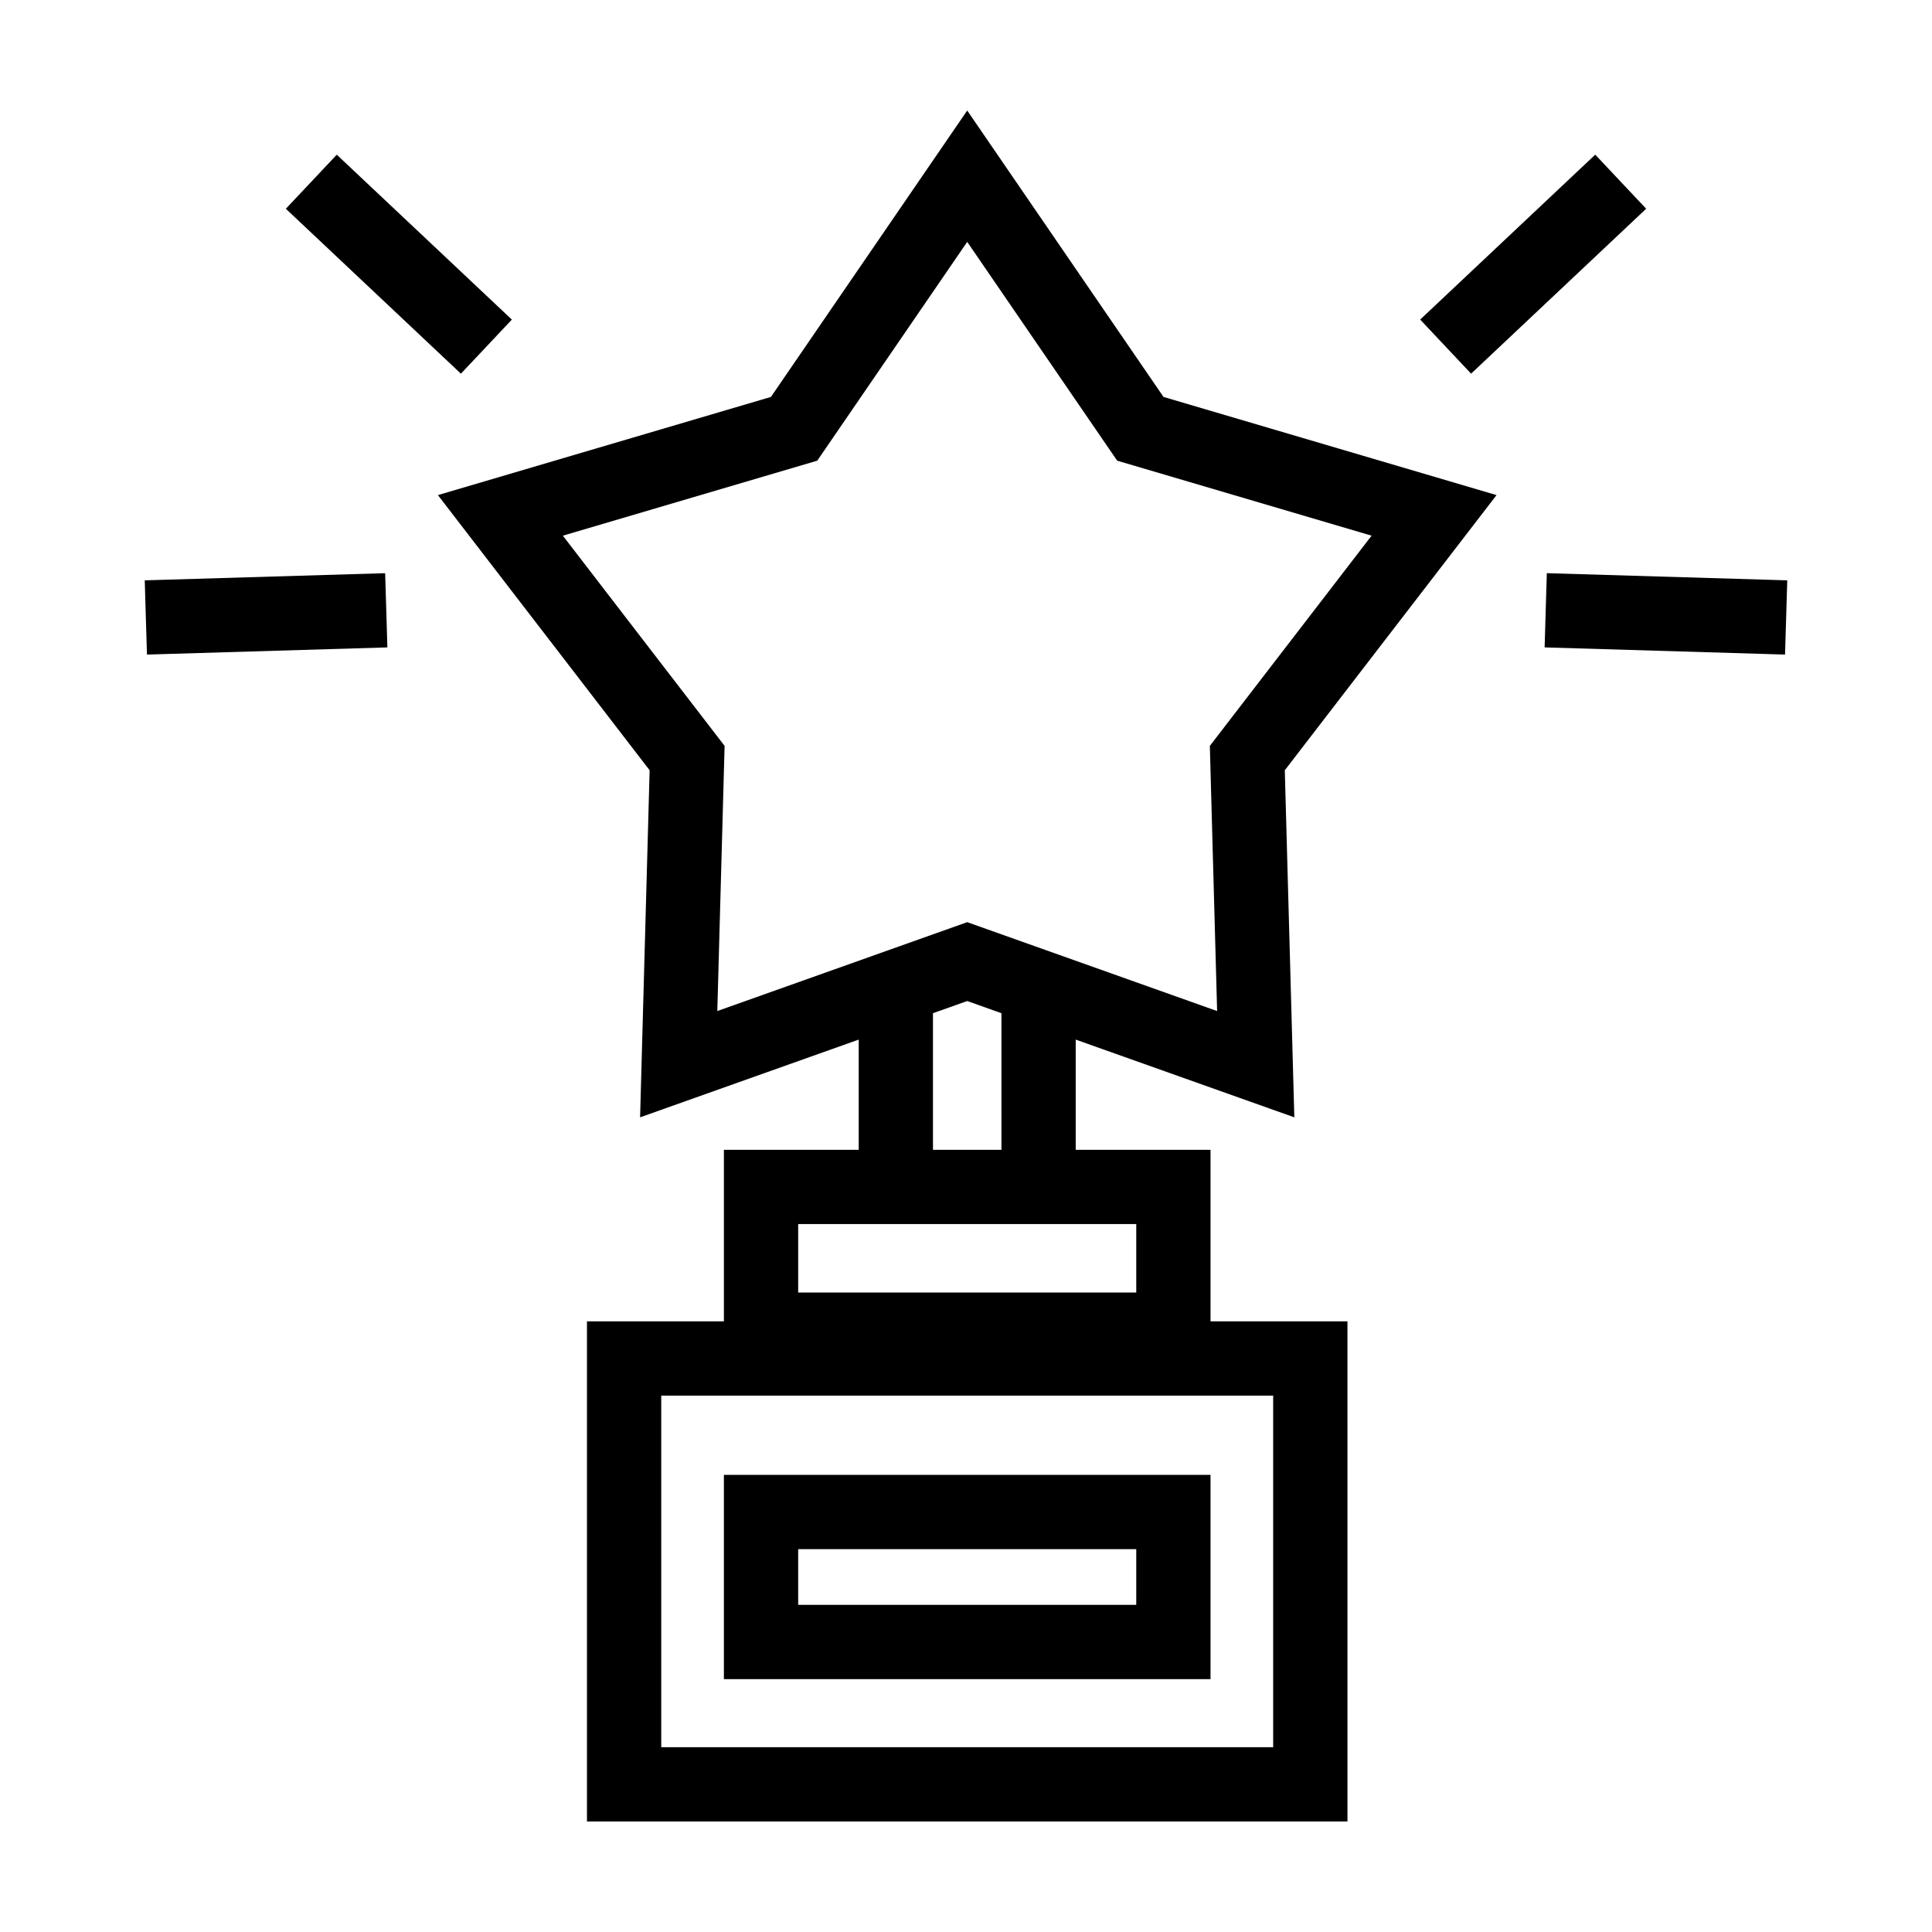 <?xml version="1.0" encoding="UTF-8"?>
<!-- The Best Svg Icon site in the world: iconSvg.co, Visit us! https://iconsvg.co -->
<svg fill="#000000" width="800px" height="800px" version="1.1" viewBox="144 144 512 512" xmlns="http://www.w3.org/2000/svg">
 <g>
  <path d="m452.34 249.19-52.02-75.902-52.016 75.902-88.254 26.016 56.109 72.922-2.527 91.977 57.938-20.602v29.207h-35.727v45.457h-36.289v132.55h201.54l-0.004-132.55h-36.289v-45.457h-35.727v-29.207l57.938 20.602-2.527-91.977 56.113-72.922zm29.066 264.66v93.18h-162.17v-93.18zm-36.289-45.457v18.148h-89.59v-18.148zm-35.723-19.684h-18.148v-36.203l9.074-3.223 9.074 3.223zm57.156-36.773-66.227-23.555-66.227 23.555 1.93-70.266-42.863-55.711 67.418-19.875 39.742-57.984 39.742 57.984 67.418 19.875-42.863 55.711z"/>
  <path d="m464.8 534.86h-128.96v54.129h128.96zm-19.684 34.445h-89.59v-14.762h89.594z"/>
  <path d="m246.07 295.9-63.711 1.898 0.289 9.84 0.301 9.832 63.711-1.902-0.293-9.836z"/>
  <path d="m226.5 192.16-6.75 7.164 46.398 43.707 6.746-7.164 6.754-7.172-46.398-43.703z"/>
  <path d="m553.63 305.73-0.289 9.836 63.711 1.902 0.297-9.832 0.293-9.84-63.715-1.898z"/>
  <path d="m520.36 228.69 6.75 7.172 6.746 7.164 46.398-43.707-6.75-7.164-6.75-7.168z"/>
 </g>
</svg>